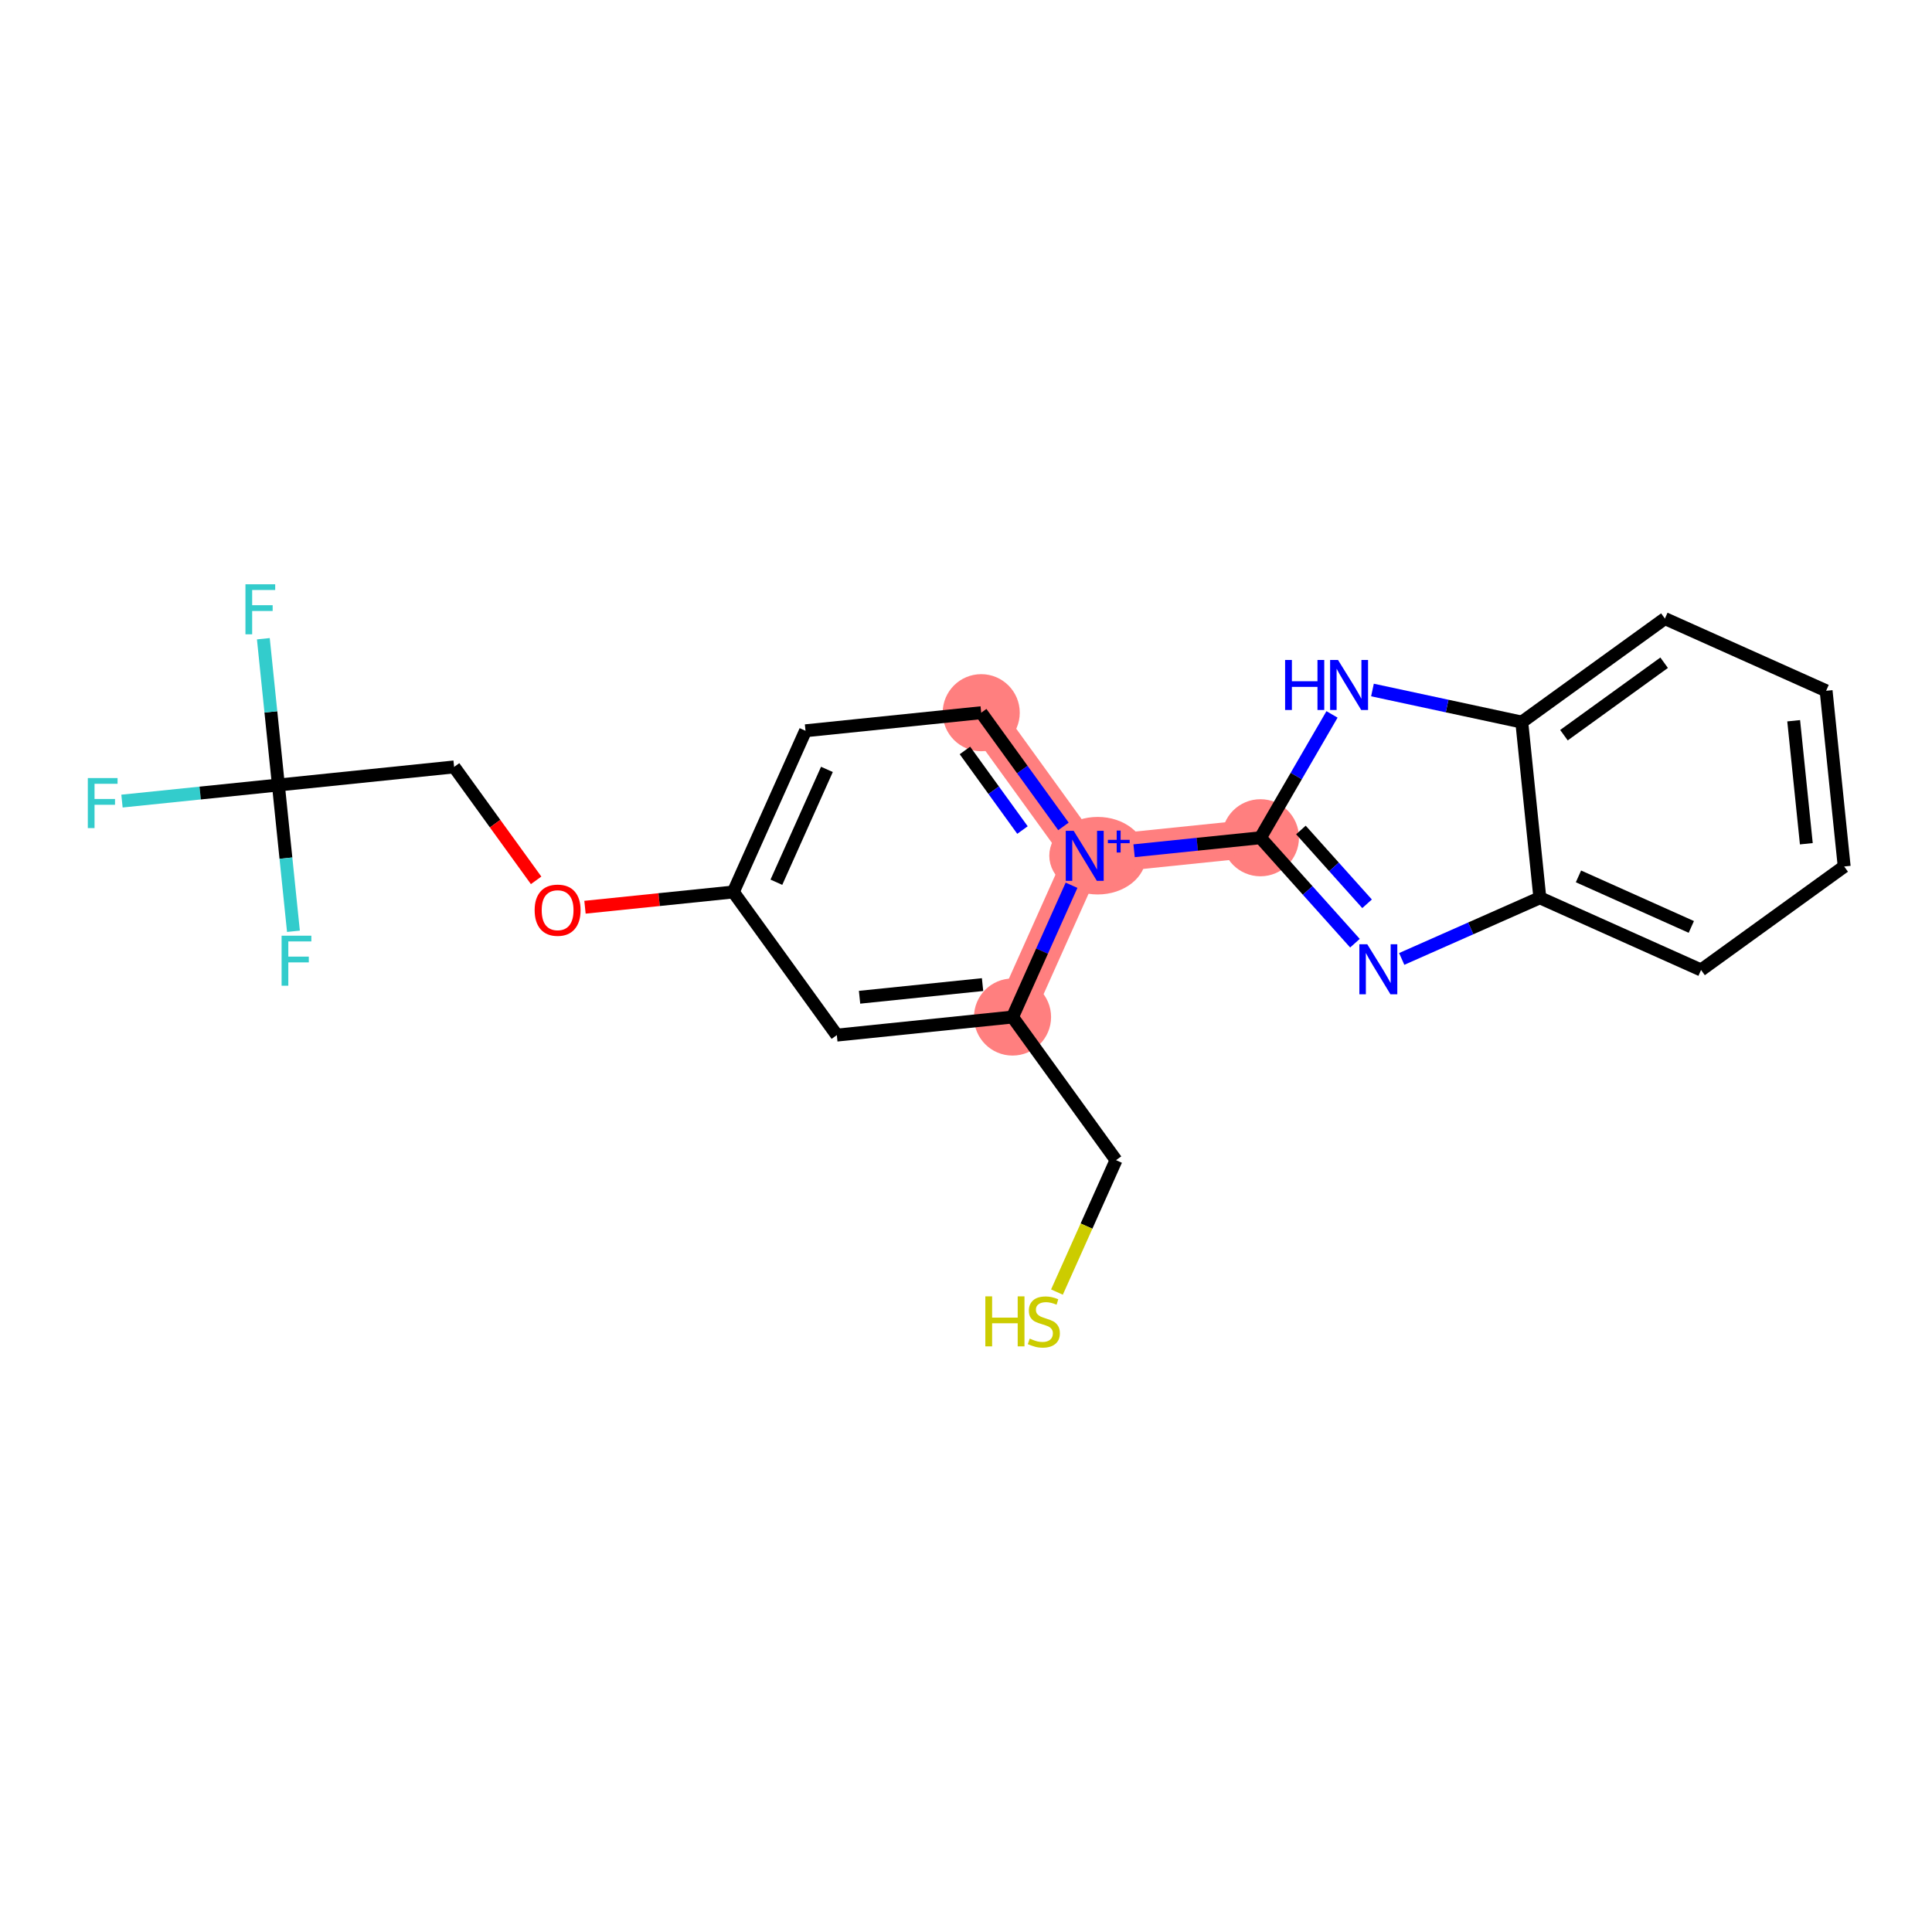 <?xml version='1.0' encoding='iso-8859-1'?>
<svg version='1.1' baseProfile='full'
              xmlns='http://www.w3.org/2000/svg'
                      xmlns:rdkit='http://www.rdkit.org/xml'
                      xmlns:xlink='http://www.w3.org/1999/xlink'
                  xml:space='preserve'
width='300px' height='300px' viewBox='0 0 300 300'>
<!-- END OF HEADER -->
<rect style='opacity:1.0;fill:#FFFFFF;stroke:none' width='300' height='300' x='0' y='0'> </rect>
<rect style='opacity:1.0;fill:#FFFFFF;stroke:none' width='300' height='300' x='0' y='0'> </rect>
<path d='M 152.363,110.668 L 168.436,132.892' style='fill:none;fill-rule:evenodd;stroke:#FF7F7F;stroke-width:5.9px;stroke-linecap:butt;stroke-linejoin:miter;stroke-opacity:1' />
<path d='M 168.436,132.892 L 195.719,130.086' style='fill:none;fill-rule:evenodd;stroke:#FF7F7F;stroke-width:5.9px;stroke-linecap:butt;stroke-linejoin:miter;stroke-opacity:1' />
<path d='M 168.436,132.892 L 157.225,157.924' style='fill:none;fill-rule:evenodd;stroke:#FF7F7F;stroke-width:5.9px;stroke-linecap:butt;stroke-linejoin:miter;stroke-opacity:1' />
<ellipse cx='152.363' cy='110.668' rx='5.485' ry='5.485'  style='fill:#FF7F7F;fill-rule:evenodd;stroke:#FF7F7F;stroke-width:1.0px;stroke-linecap:butt;stroke-linejoin:miter;stroke-opacity:1' />
<ellipse cx='170.452' cy='132.872' rx='7.018' ry='5.521'  style='fill:#FF7F7F;fill-rule:evenodd;stroke:#FF7F7F;stroke-width:1.0px;stroke-linecap:butt;stroke-linejoin:miter;stroke-opacity:1' />
<ellipse cx='195.719' cy='130.086' rx='5.485' ry='5.485'  style='fill:#FF7F7F;fill-rule:evenodd;stroke:#FF7F7F;stroke-width:1.0px;stroke-linecap:butt;stroke-linejoin:miter;stroke-opacity:1' />
<ellipse cx='157.225' cy='157.924' rx='5.485' ry='5.485'  style='fill:#FF7F7F;fill-rule:evenodd;stroke:#FF7F7F;stroke-width:1.0px;stroke-linecap:butt;stroke-linejoin:miter;stroke-opacity:1' />
<path class='bond-0 atom-0 atom-1' d='M 18.941,124.393 L 31.085,123.144' style='fill:none;fill-rule:evenodd;stroke:#33CCCC;stroke-width:2.0px;stroke-linecap:butt;stroke-linejoin:miter;stroke-opacity:1' />
<path class='bond-0 atom-0 atom-1' d='M 31.085,123.144 L 43.229,121.895' style='fill:none;fill-rule:evenodd;stroke:#000000;stroke-width:2.0px;stroke-linecap:butt;stroke-linejoin:miter;stroke-opacity:1' />
<path class='bond-1 atom-1 atom-2' d='M 43.229,121.895 L 42.061,110.538' style='fill:none;fill-rule:evenodd;stroke:#000000;stroke-width:2.0px;stroke-linecap:butt;stroke-linejoin:miter;stroke-opacity:1' />
<path class='bond-1 atom-1 atom-2' d='M 42.061,110.538 L 40.892,99.181' style='fill:none;fill-rule:evenodd;stroke:#33CCCC;stroke-width:2.0px;stroke-linecap:butt;stroke-linejoin:miter;stroke-opacity:1' />
<path class='bond-2 atom-1 atom-3' d='M 43.229,121.895 L 44.398,133.252' style='fill:none;fill-rule:evenodd;stroke:#000000;stroke-width:2.0px;stroke-linecap:butt;stroke-linejoin:miter;stroke-opacity:1' />
<path class='bond-2 atom-1 atom-3' d='M 44.398,133.252 L 45.566,144.609' style='fill:none;fill-rule:evenodd;stroke:#33CCCC;stroke-width:2.0px;stroke-linecap:butt;stroke-linejoin:miter;stroke-opacity:1' />
<path class='bond-3 atom-1 atom-4' d='M 43.229,121.895 L 70.513,119.088' style='fill:none;fill-rule:evenodd;stroke:#000000;stroke-width:2.0px;stroke-linecap:butt;stroke-linejoin:miter;stroke-opacity:1' />
<path class='bond-4 atom-4 atom-5' d='M 70.513,119.088 L 76.881,127.894' style='fill:none;fill-rule:evenodd;stroke:#000000;stroke-width:2.0px;stroke-linecap:butt;stroke-linejoin:miter;stroke-opacity:1' />
<path class='bond-4 atom-4 atom-5' d='M 76.881,127.894 L 83.249,136.699' style='fill:none;fill-rule:evenodd;stroke:#FF0000;stroke-width:2.0px;stroke-linecap:butt;stroke-linejoin:miter;stroke-opacity:1' />
<path class='bond-5 atom-5 atom-6' d='M 90.836,140.875 L 102.352,139.691' style='fill:none;fill-rule:evenodd;stroke:#FF0000;stroke-width:2.0px;stroke-linecap:butt;stroke-linejoin:miter;stroke-opacity:1' />
<path class='bond-5 atom-5 atom-6' d='M 102.352,139.691 L 113.869,138.506' style='fill:none;fill-rule:evenodd;stroke:#000000;stroke-width:2.0px;stroke-linecap:butt;stroke-linejoin:miter;stroke-opacity:1' />
<path class='bond-6 atom-6 atom-7' d='M 113.869,138.506 L 125.08,113.474' style='fill:none;fill-rule:evenodd;stroke:#000000;stroke-width:2.0px;stroke-linecap:butt;stroke-linejoin:miter;stroke-opacity:1' />
<path class='bond-6 atom-6 atom-7' d='M 120.557,136.993 L 128.404,119.471' style='fill:none;fill-rule:evenodd;stroke:#000000;stroke-width:2.0px;stroke-linecap:butt;stroke-linejoin:miter;stroke-opacity:1' />
<path class='bond-22 atom-22 atom-6' d='M 129.941,160.731 L 113.869,138.506' style='fill:none;fill-rule:evenodd;stroke:#000000;stroke-width:2.0px;stroke-linecap:butt;stroke-linejoin:miter;stroke-opacity:1' />
<path class='bond-7 atom-7 atom-8' d='M 125.08,113.474 L 152.363,110.668' style='fill:none;fill-rule:evenodd;stroke:#000000;stroke-width:2.0px;stroke-linecap:butt;stroke-linejoin:miter;stroke-opacity:1' />
<path class='bond-8 atom-8 atom-9' d='M 152.363,110.668 L 158.747,119.495' style='fill:none;fill-rule:evenodd;stroke:#000000;stroke-width:2.0px;stroke-linecap:butt;stroke-linejoin:miter;stroke-opacity:1' />
<path class='bond-8 atom-8 atom-9' d='M 158.747,119.495 L 165.131,128.323' style='fill:none;fill-rule:evenodd;stroke:#0000FF;stroke-width:2.0px;stroke-linecap:butt;stroke-linejoin:miter;stroke-opacity:1' />
<path class='bond-8 atom-8 atom-9' d='M 149.833,116.53 L 154.302,122.71' style='fill:none;fill-rule:evenodd;stroke:#000000;stroke-width:2.0px;stroke-linecap:butt;stroke-linejoin:miter;stroke-opacity:1' />
<path class='bond-8 atom-8 atom-9' d='M 154.302,122.71 L 158.771,128.889' style='fill:none;fill-rule:evenodd;stroke:#0000FF;stroke-width:2.0px;stroke-linecap:butt;stroke-linejoin:miter;stroke-opacity:1' />
<path class='bond-9 atom-9 atom-10' d='M 176.1,132.104 L 185.91,131.095' style='fill:none;fill-rule:evenodd;stroke:#0000FF;stroke-width:2.0px;stroke-linecap:butt;stroke-linejoin:miter;stroke-opacity:1' />
<path class='bond-9 atom-9 atom-10' d='M 185.91,131.095 L 195.719,130.086' style='fill:none;fill-rule:evenodd;stroke:#000000;stroke-width:2.0px;stroke-linecap:butt;stroke-linejoin:miter;stroke-opacity:1' />
<path class='bond-18 atom-9 atom-19' d='M 166.389,137.462 L 161.807,147.693' style='fill:none;fill-rule:evenodd;stroke:#0000FF;stroke-width:2.0px;stroke-linecap:butt;stroke-linejoin:miter;stroke-opacity:1' />
<path class='bond-18 atom-9 atom-19' d='M 161.807,147.693 L 157.225,157.924' style='fill:none;fill-rule:evenodd;stroke:#000000;stroke-width:2.0px;stroke-linecap:butt;stroke-linejoin:miter;stroke-opacity:1' />
<path class='bond-10 atom-10 atom-11' d='M 195.719,130.086 L 203.057,138.272' style='fill:none;fill-rule:evenodd;stroke:#000000;stroke-width:2.0px;stroke-linecap:butt;stroke-linejoin:miter;stroke-opacity:1' />
<path class='bond-10 atom-10 atom-11' d='M 203.057,138.272 L 210.395,146.458' style='fill:none;fill-rule:evenodd;stroke:#0000FF;stroke-width:2.0px;stroke-linecap:butt;stroke-linejoin:miter;stroke-opacity:1' />
<path class='bond-10 atom-10 atom-11' d='M 202.005,128.88 L 207.142,134.61' style='fill:none;fill-rule:evenodd;stroke:#000000;stroke-width:2.0px;stroke-linecap:butt;stroke-linejoin:miter;stroke-opacity:1' />
<path class='bond-10 atom-10 atom-11' d='M 207.142,134.61 L 212.278,140.34' style='fill:none;fill-rule:evenodd;stroke:#0000FF;stroke-width:2.0px;stroke-linecap:butt;stroke-linejoin:miter;stroke-opacity:1' />
<path class='bond-23 atom-18 atom-10' d='M 206.833,110.933 L 201.276,120.509' style='fill:none;fill-rule:evenodd;stroke:#0000FF;stroke-width:2.0px;stroke-linecap:butt;stroke-linejoin:miter;stroke-opacity:1' />
<path class='bond-23 atom-18 atom-10' d='M 201.276,120.509 L 195.719,130.086' style='fill:none;fill-rule:evenodd;stroke:#000000;stroke-width:2.0px;stroke-linecap:butt;stroke-linejoin:miter;stroke-opacity:1' />
<path class='bond-11 atom-11 atom-12' d='M 217.658,148.902 L 228.383,144.155' style='fill:none;fill-rule:evenodd;stroke:#0000FF;stroke-width:2.0px;stroke-linecap:butt;stroke-linejoin:miter;stroke-opacity:1' />
<path class='bond-11 atom-11 atom-12' d='M 228.383,144.155 L 239.107,139.408' style='fill:none;fill-rule:evenodd;stroke:#000000;stroke-width:2.0px;stroke-linecap:butt;stroke-linejoin:miter;stroke-opacity:1' />
<path class='bond-12 atom-12 atom-13' d='M 239.107,139.408 L 264.139,150.619' style='fill:none;fill-rule:evenodd;stroke:#000000;stroke-width:2.0px;stroke-linecap:butt;stroke-linejoin:miter;stroke-opacity:1' />
<path class='bond-12 atom-12 atom-13' d='M 245.104,136.084 L 262.626,143.931' style='fill:none;fill-rule:evenodd;stroke:#000000;stroke-width:2.0px;stroke-linecap:butt;stroke-linejoin:miter;stroke-opacity:1' />
<path class='bond-24 atom-17 atom-12' d='M 236.301,112.125 L 239.107,139.408' style='fill:none;fill-rule:evenodd;stroke:#000000;stroke-width:2.0px;stroke-linecap:butt;stroke-linejoin:miter;stroke-opacity:1' />
<path class='bond-13 atom-13 atom-14' d='M 264.139,150.619 L 286.364,134.547' style='fill:none;fill-rule:evenodd;stroke:#000000;stroke-width:2.0px;stroke-linecap:butt;stroke-linejoin:miter;stroke-opacity:1' />
<path class='bond-14 atom-14 atom-15' d='M 286.364,134.547 L 283.557,107.263' style='fill:none;fill-rule:evenodd;stroke:#000000;stroke-width:2.0px;stroke-linecap:butt;stroke-linejoin:miter;stroke-opacity:1' />
<path class='bond-14 atom-14 atom-15' d='M 280.486,131.016 L 278.521,111.917' style='fill:none;fill-rule:evenodd;stroke:#000000;stroke-width:2.0px;stroke-linecap:butt;stroke-linejoin:miter;stroke-opacity:1' />
<path class='bond-15 atom-15 atom-16' d='M 283.557,107.263 L 258.525,96.052' style='fill:none;fill-rule:evenodd;stroke:#000000;stroke-width:2.0px;stroke-linecap:butt;stroke-linejoin:miter;stroke-opacity:1' />
<path class='bond-16 atom-16 atom-17' d='M 258.525,96.052 L 236.301,112.125' style='fill:none;fill-rule:evenodd;stroke:#000000;stroke-width:2.0px;stroke-linecap:butt;stroke-linejoin:miter;stroke-opacity:1' />
<path class='bond-16 atom-16 atom-17' d='M 258.406,102.908 L 242.849,114.159' style='fill:none;fill-rule:evenodd;stroke:#000000;stroke-width:2.0px;stroke-linecap:butt;stroke-linejoin:miter;stroke-opacity:1' />
<path class='bond-17 atom-17 atom-18' d='M 236.301,112.125 L 224.709,109.634' style='fill:none;fill-rule:evenodd;stroke:#000000;stroke-width:2.0px;stroke-linecap:butt;stroke-linejoin:miter;stroke-opacity:1' />
<path class='bond-17 atom-17 atom-18' d='M 224.709,109.634 L 213.116,107.143' style='fill:none;fill-rule:evenodd;stroke:#0000FF;stroke-width:2.0px;stroke-linecap:butt;stroke-linejoin:miter;stroke-opacity:1' />
<path class='bond-19 atom-19 atom-20' d='M 157.225,157.924 L 173.297,180.149' style='fill:none;fill-rule:evenodd;stroke:#000000;stroke-width:2.0px;stroke-linecap:butt;stroke-linejoin:miter;stroke-opacity:1' />
<path class='bond-21 atom-19 atom-22' d='M 157.225,157.924 L 129.941,160.731' style='fill:none;fill-rule:evenodd;stroke:#000000;stroke-width:2.0px;stroke-linecap:butt;stroke-linejoin:miter;stroke-opacity:1' />
<path class='bond-21 atom-19 atom-22' d='M 152.571,152.888 L 133.472,154.853' style='fill:none;fill-rule:evenodd;stroke:#000000;stroke-width:2.0px;stroke-linecap:butt;stroke-linejoin:miter;stroke-opacity:1' />
<path class='bond-20 atom-20 atom-21' d='M 173.297,180.149 L 168.71,190.391' style='fill:none;fill-rule:evenodd;stroke:#000000;stroke-width:2.0px;stroke-linecap:butt;stroke-linejoin:miter;stroke-opacity:1' />
<path class='bond-20 atom-20 atom-21' d='M 168.71,190.391 L 164.123,200.633' style='fill:none;fill-rule:evenodd;stroke:#CCCC00;stroke-width:2.0px;stroke-linecap:butt;stroke-linejoin:miter;stroke-opacity:1' />
<path  class='atom-0' d='M 13.636 120.818
L 18.255 120.818
L 18.255 121.706
L 14.679 121.706
L 14.679 124.065
L 17.86 124.065
L 17.86 124.965
L 14.679 124.965
L 14.679 128.585
L 13.636 128.585
L 13.636 120.818
' fill='#33CCCC'/>
<path  class='atom-2' d='M 38.113 90.728
L 42.732 90.728
L 42.732 91.616
L 39.155 91.616
L 39.155 93.975
L 42.337 93.975
L 42.337 94.874
L 39.155 94.874
L 39.155 98.495
L 38.113 98.495
L 38.113 90.728
' fill='#33CCCC'/>
<path  class='atom-3' d='M 43.727 145.294
L 48.345 145.294
L 48.345 146.183
L 44.769 146.183
L 44.769 148.542
L 47.95 148.542
L 47.95 149.441
L 44.769 149.441
L 44.769 153.062
L 43.727 153.062
L 43.727 145.294
' fill='#33CCCC'/>
<path  class='atom-5' d='M 83.02 141.335
Q 83.02 139.47, 83.941 138.427
Q 84.863 137.385, 86.585 137.385
Q 88.308 137.385, 89.229 138.427
Q 90.151 139.47, 90.151 141.335
Q 90.151 143.222, 89.218 144.297
Q 88.286 145.361, 86.585 145.361
Q 84.874 145.361, 83.941 144.297
Q 83.02 143.233, 83.02 141.335
M 86.585 144.483
Q 87.77 144.483, 88.406 143.693
Q 89.054 142.893, 89.054 141.335
Q 89.054 139.81, 88.406 139.042
Q 87.77 138.263, 86.585 138.263
Q 85.4 138.263, 84.753 139.031
Q 84.117 139.799, 84.117 141.335
Q 84.117 142.904, 84.753 143.693
Q 85.4 144.483, 86.585 144.483
' fill='#FF0000'/>
<path  class='atom-9' d='M 166.719 129.009
L 169.264 133.123
Q 169.516 133.529, 169.922 134.264
Q 170.328 134.999, 170.35 135.043
L 170.35 129.009
L 171.381 129.009
L 171.381 136.776
L 170.317 136.776
L 167.585 132.278
Q 167.267 131.751, 166.927 131.148
Q 166.598 130.545, 166.499 130.358
L 166.499 136.776
L 165.49 136.776
L 165.49 129.009
L 166.719 129.009
' fill='#0000FF'/>
<path  class='atom-9' d='M 172.033 130.409
L 173.401 130.409
L 173.401 128.968
L 174.01 128.968
L 174.01 130.409
L 175.414 130.409
L 175.414 130.93
L 174.01 130.93
L 174.01 132.378
L 173.401 132.378
L 173.401 130.93
L 172.033 130.93
L 172.033 130.409
' fill='#0000FF'/>
<path  class='atom-11' d='M 212.31 146.625
L 214.855 150.739
Q 215.107 151.145, 215.513 151.88
Q 215.919 152.615, 215.941 152.659
L 215.941 146.625
L 216.972 146.625
L 216.972 154.392
L 215.908 154.392
L 213.176 149.894
Q 212.858 149.368, 212.518 148.764
Q 212.189 148.161, 212.09 147.974
L 212.09 154.392
L 211.081 154.392
L 211.081 146.625
L 212.31 146.625
' fill='#0000FF'/>
<path  class='atom-18' d='M 199.551 102.479
L 200.604 102.479
L 200.604 105.782
L 204.576 105.782
L 204.576 102.479
L 205.629 102.479
L 205.629 110.247
L 204.576 110.247
L 204.576 106.659
L 200.604 106.659
L 200.604 110.247
L 199.551 110.247
L 199.551 102.479
' fill='#0000FF'/>
<path  class='atom-18' d='M 207.768 102.479
L 210.313 106.594
Q 210.566 106.999, 210.972 107.735
Q 211.378 108.47, 211.4 108.513
L 211.4 102.479
L 212.431 102.479
L 212.431 110.247
L 211.367 110.247
L 208.635 105.749
Q 208.317 105.222, 207.977 104.619
Q 207.647 104.015, 207.549 103.829
L 207.549 110.247
L 206.539 110.247
L 206.539 102.479
L 207.768 102.479
' fill='#0000FF'/>
<path  class='atom-21' d='M 153.002 201.297
L 154.055 201.297
L 154.055 204.599
L 158.027 204.599
L 158.027 201.297
L 159.08 201.297
L 159.08 209.064
L 158.027 209.064
L 158.027 205.477
L 154.055 205.477
L 154.055 209.064
L 153.002 209.064
L 153.002 201.297
' fill='#CCCC00'/>
<path  class='atom-21' d='M 159.892 207.857
Q 159.98 207.89, 160.342 208.044
Q 160.704 208.197, 161.099 208.296
Q 161.504 208.384, 161.899 208.384
Q 162.634 208.384, 163.062 208.033
Q 163.49 207.671, 163.49 207.045
Q 163.49 206.618, 163.271 206.354
Q 163.062 206.091, 162.733 205.948
Q 162.404 205.806, 161.856 205.641
Q 161.164 205.433, 160.747 205.235
Q 160.342 205.038, 160.045 204.621
Q 159.76 204.204, 159.76 203.502
Q 159.76 202.525, 160.418 201.922
Q 161.088 201.319, 162.404 201.319
Q 163.304 201.319, 164.324 201.746
L 164.072 202.591
Q 163.139 202.207, 162.437 202.207
Q 161.68 202.207, 161.263 202.525
Q 160.846 202.833, 160.857 203.37
Q 160.857 203.787, 161.066 204.039
Q 161.285 204.292, 161.592 204.434
Q 161.91 204.577, 162.437 204.742
Q 163.139 204.961, 163.556 205.18
Q 163.973 205.4, 164.269 205.85
Q 164.576 206.288, 164.576 207.045
Q 164.576 208.121, 163.852 208.702
Q 163.139 209.273, 161.943 209.273
Q 161.252 209.273, 160.726 209.119
Q 160.21 208.976, 159.596 208.724
L 159.892 207.857
' fill='#CCCC00'/>
</svg>
